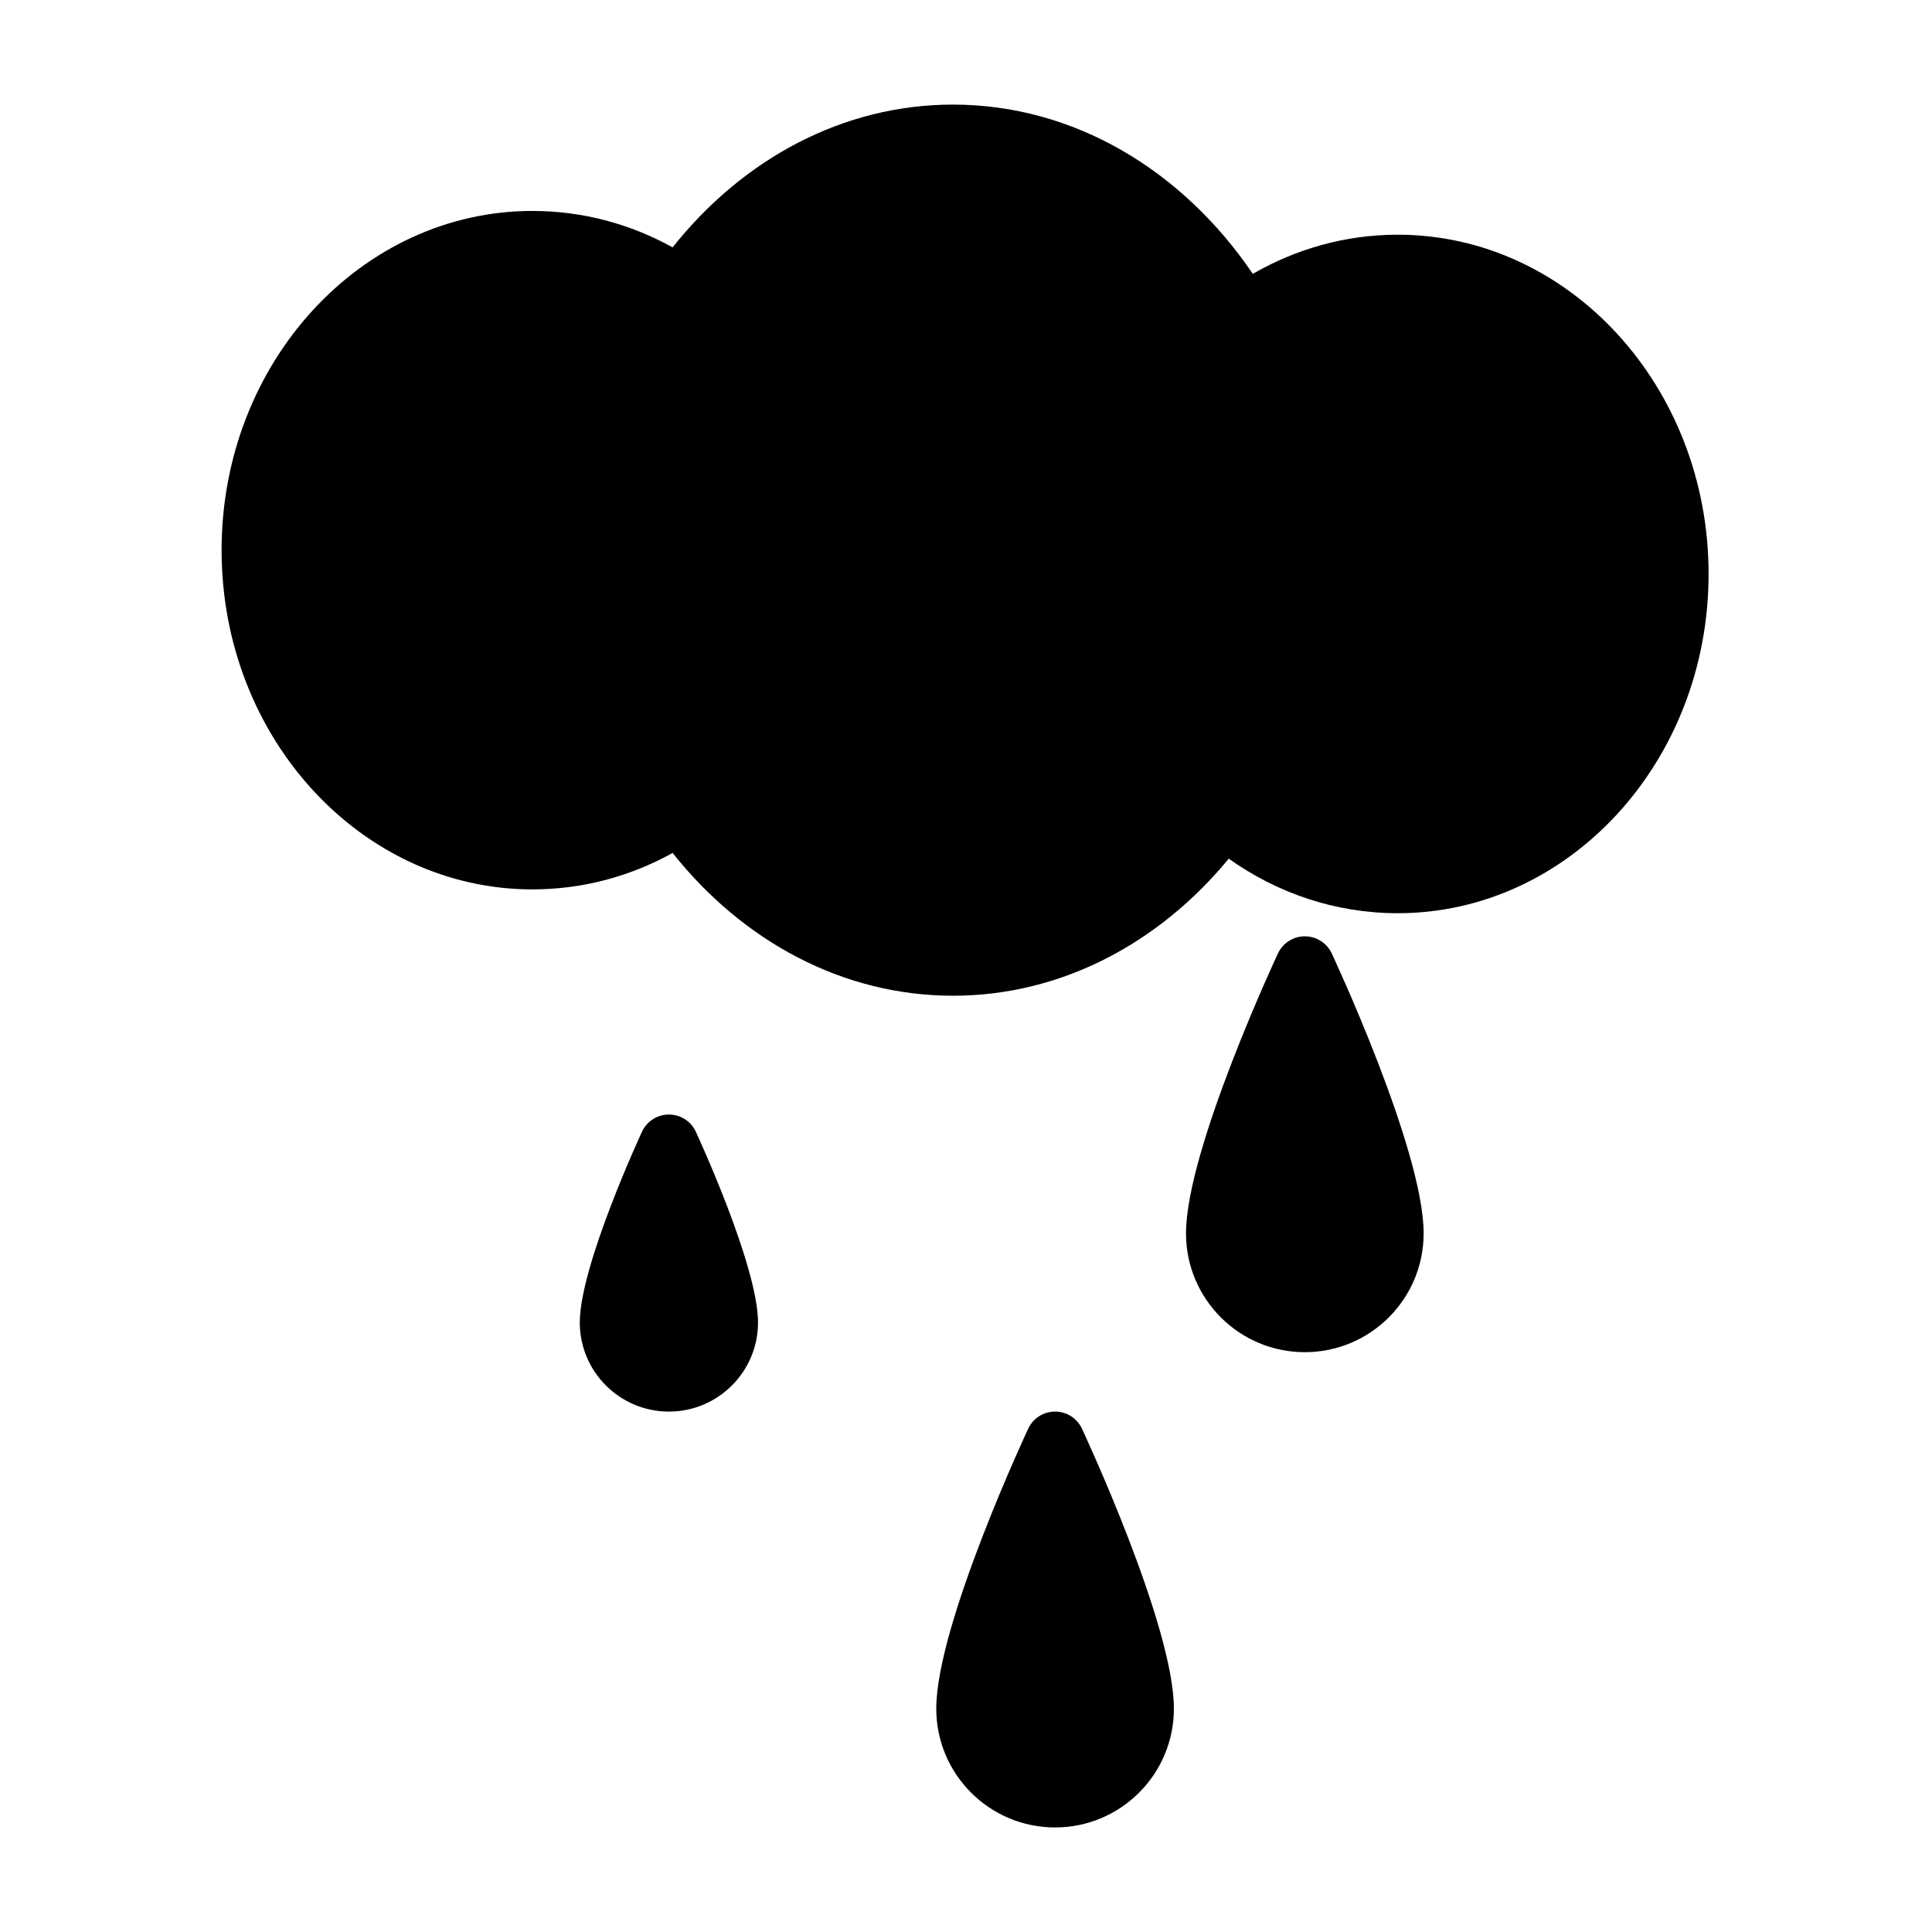 <?xml version="1.0" encoding="UTF-8"?>
<!-- Uploaded to: SVG Find, www.svgrepo.com, Generator: SVG Find Mixer Tools -->
<svg fill="#000000" width="800px" height="800px" version="1.1" viewBox="144 144 512 512" xmlns="http://www.w3.org/2000/svg">
 <path d="m430.71 522.57c-1.289-2.738-4.062-4.488-7.102-4.488-3.039 0-5.809 1.746-7.102 4.488 0 0-24.387 52.004-24.387 74.234 0 17.383 14.105 31.488 31.488 31.488 17.383 0 31.488-14.105 31.488-31.488 0-22.23-24.387-74.234-24.387-74.234zm-102.34-78.719c-1.289-2.738-4.062-4.488-7.102-4.488-3.039 0-5.809 1.746-7.102 4.488 0 0-16.516 35.473-16.516 50.617 0 13.035 10.578 23.617 23.617 23.617 13.035 0 23.617-10.578 23.617-23.617 0-15.145-16.516-50.617-16.516-50.617zm168.54-47.23c-1.309-2.738-4.078-4.488-7.117-4.488-3.039 0-5.793 1.746-7.102 4.488 0 0-24.387 52.004-24.387 74.234 0 17.383 14.105 31.488 31.488 31.488 17.383 0 31.488-14.105 31.488-31.488 0-22.23-24.371-74.234-24.371-74.234zm-174.66-187.07c18.562-23.363 45.043-37.832 74.297-37.832 32.086 0 60.836 17.414 79.461 44.855 11.477-6.629 24.562-10.375 38.414-10.375 45.25 0 82.371 40.086 82.371 89.914 0 49.812-37.125 89.898-82.371 89.898-16.5 0-31.883-5.289-44.793-14.453-18.5 22.465-44.461 36.32-73.082 36.32-29.254 0-55.734-14.469-74.297-37.832-11.18 6.188-23.805 9.652-37.172 9.652-45.234 0-82.355-40.086-82.355-89.898s37.125-89.898 82.355-89.898c13.367 0 25.992 3.465 37.172 9.652z" fill-rule="evenodd"/>
</svg>